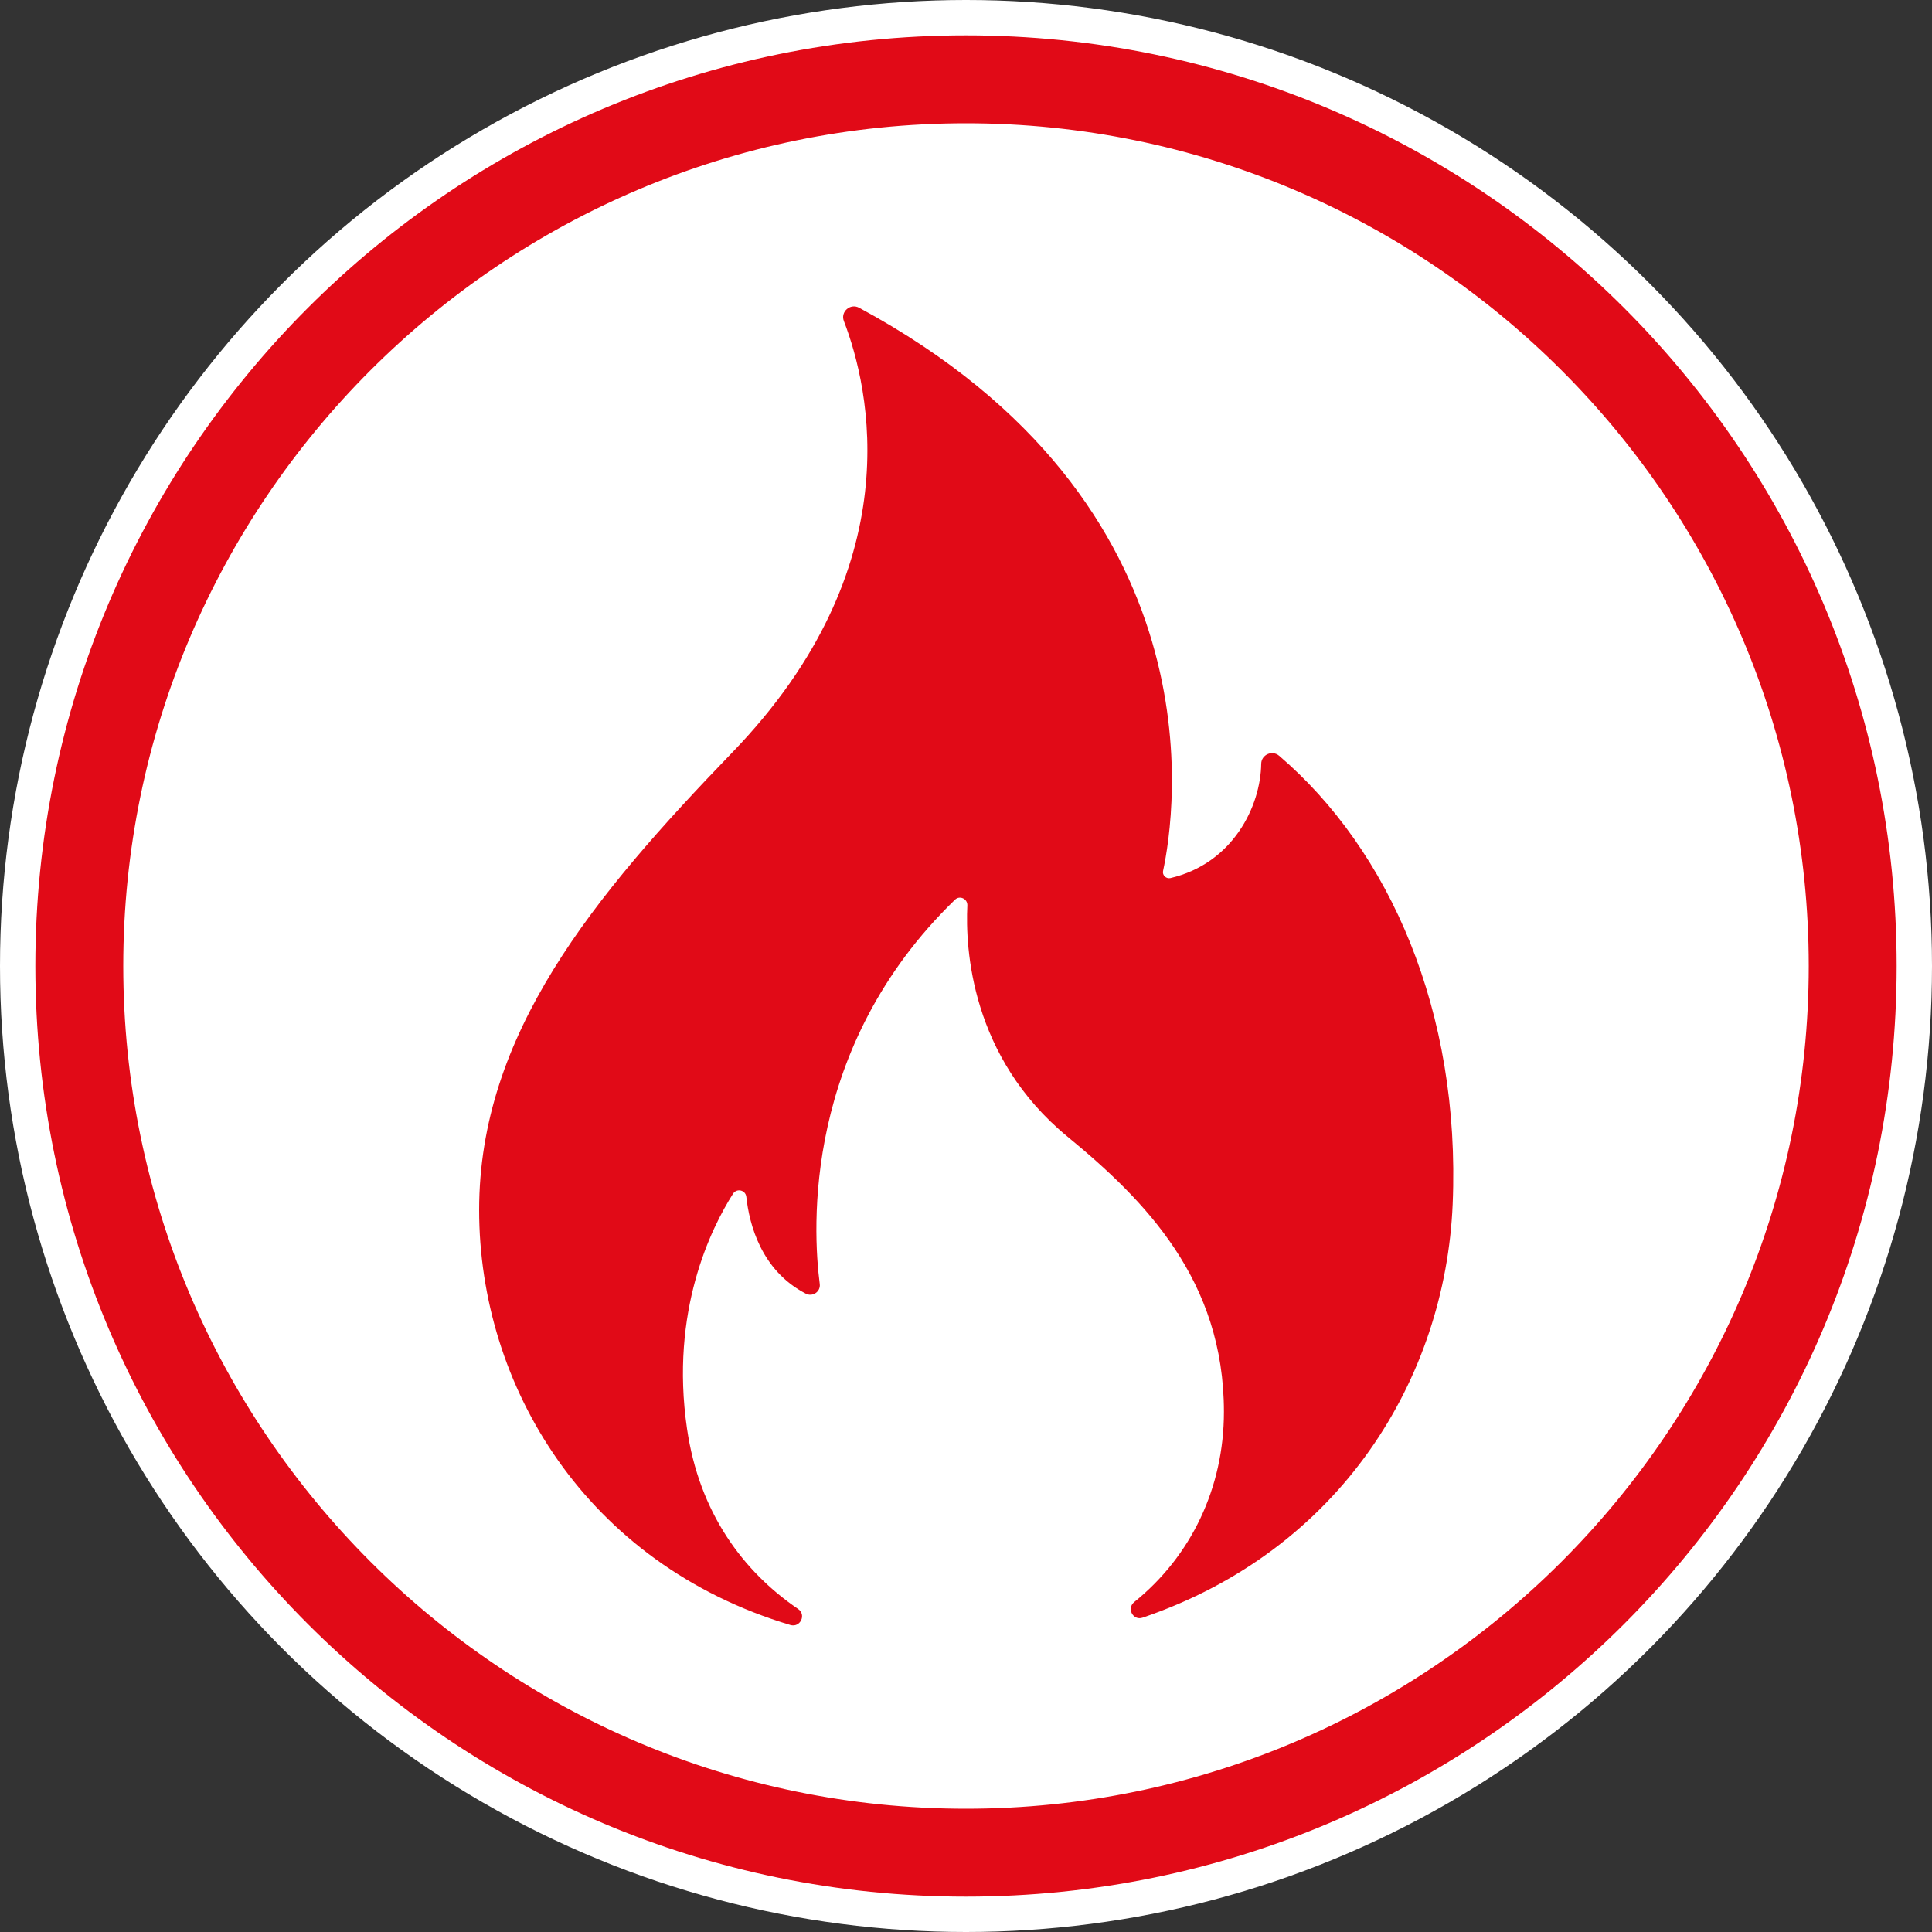 <?xml version="1.0" encoding="UTF-8"?>
<svg id="Ebene_1" data-name="Ebene 1" xmlns="http://www.w3.org/2000/svg" viewBox="0 0 100 100">
  <rect x="0" y="0" width="100" height="100" fill="#333333" stroke="none"/>
  <defs>
    <style>
      .cls-1 {
        fill: #fff;
      }

      .cls-2 {
        fill: #e10a17;
      }
    </style>
  </defs>
  <g>
    <circle class="cls-1" cx="50" cy="50" r="50"/>
    <path class="cls-2" d="M50,1.83C23.39,1.83,1.83,23.39,1.83,50s21.57,48.17,48.17,48.17,48.17-21.57,48.17-48.17S76.61,1.83,50,1.83ZM50,93.62c-24.05,0-43.62-19.57-43.62-43.62S25.95,6.38,50,6.38s43.62,19.57,43.62,43.62-19.57,43.62-43.62,43.62Z"/>
  </g>
  <path id="heizöl" class="cls-2" d="M65.28,39.53c-.03,2.2-1.46,5.16-4.7,5.92-.22.05-.43-.15-.38-.37.63-2.93,3.1-18.98-15.73-29.15-.46-.25-.98.21-.79.69,1.33,3.46,3.51,12.72-5.78,22.33-7.2,7.46-13.1,14.58-13.1,23.68s5.53,18.31,16.11,21.48c.51.15.84-.53.4-.83-2.85-1.94-5.12-4.99-5.75-9.33-.89-6.09,1.25-10.38,2.38-12.16.19-.3.65-.2.69.16.15,1.4.76,3.81,3.08,5.01.35.18.77-.1.72-.5-.37-2.85-.88-12.26,7-19.89.24-.24.65-.05.64.29-.11,2.23.18,7.85,5.18,11.97,4.03,3.31,8.1,7.44,8.1,14.25,0,3.93-1.7,7.47-4.64,9.84-.41.33-.06.98.43.81,10.28-3.5,15.67-12.41,16.05-21.4.42-9.99-3.28-18.33-8.98-23.21-.36-.31-.92-.06-.93.41Z"/>
</svg>